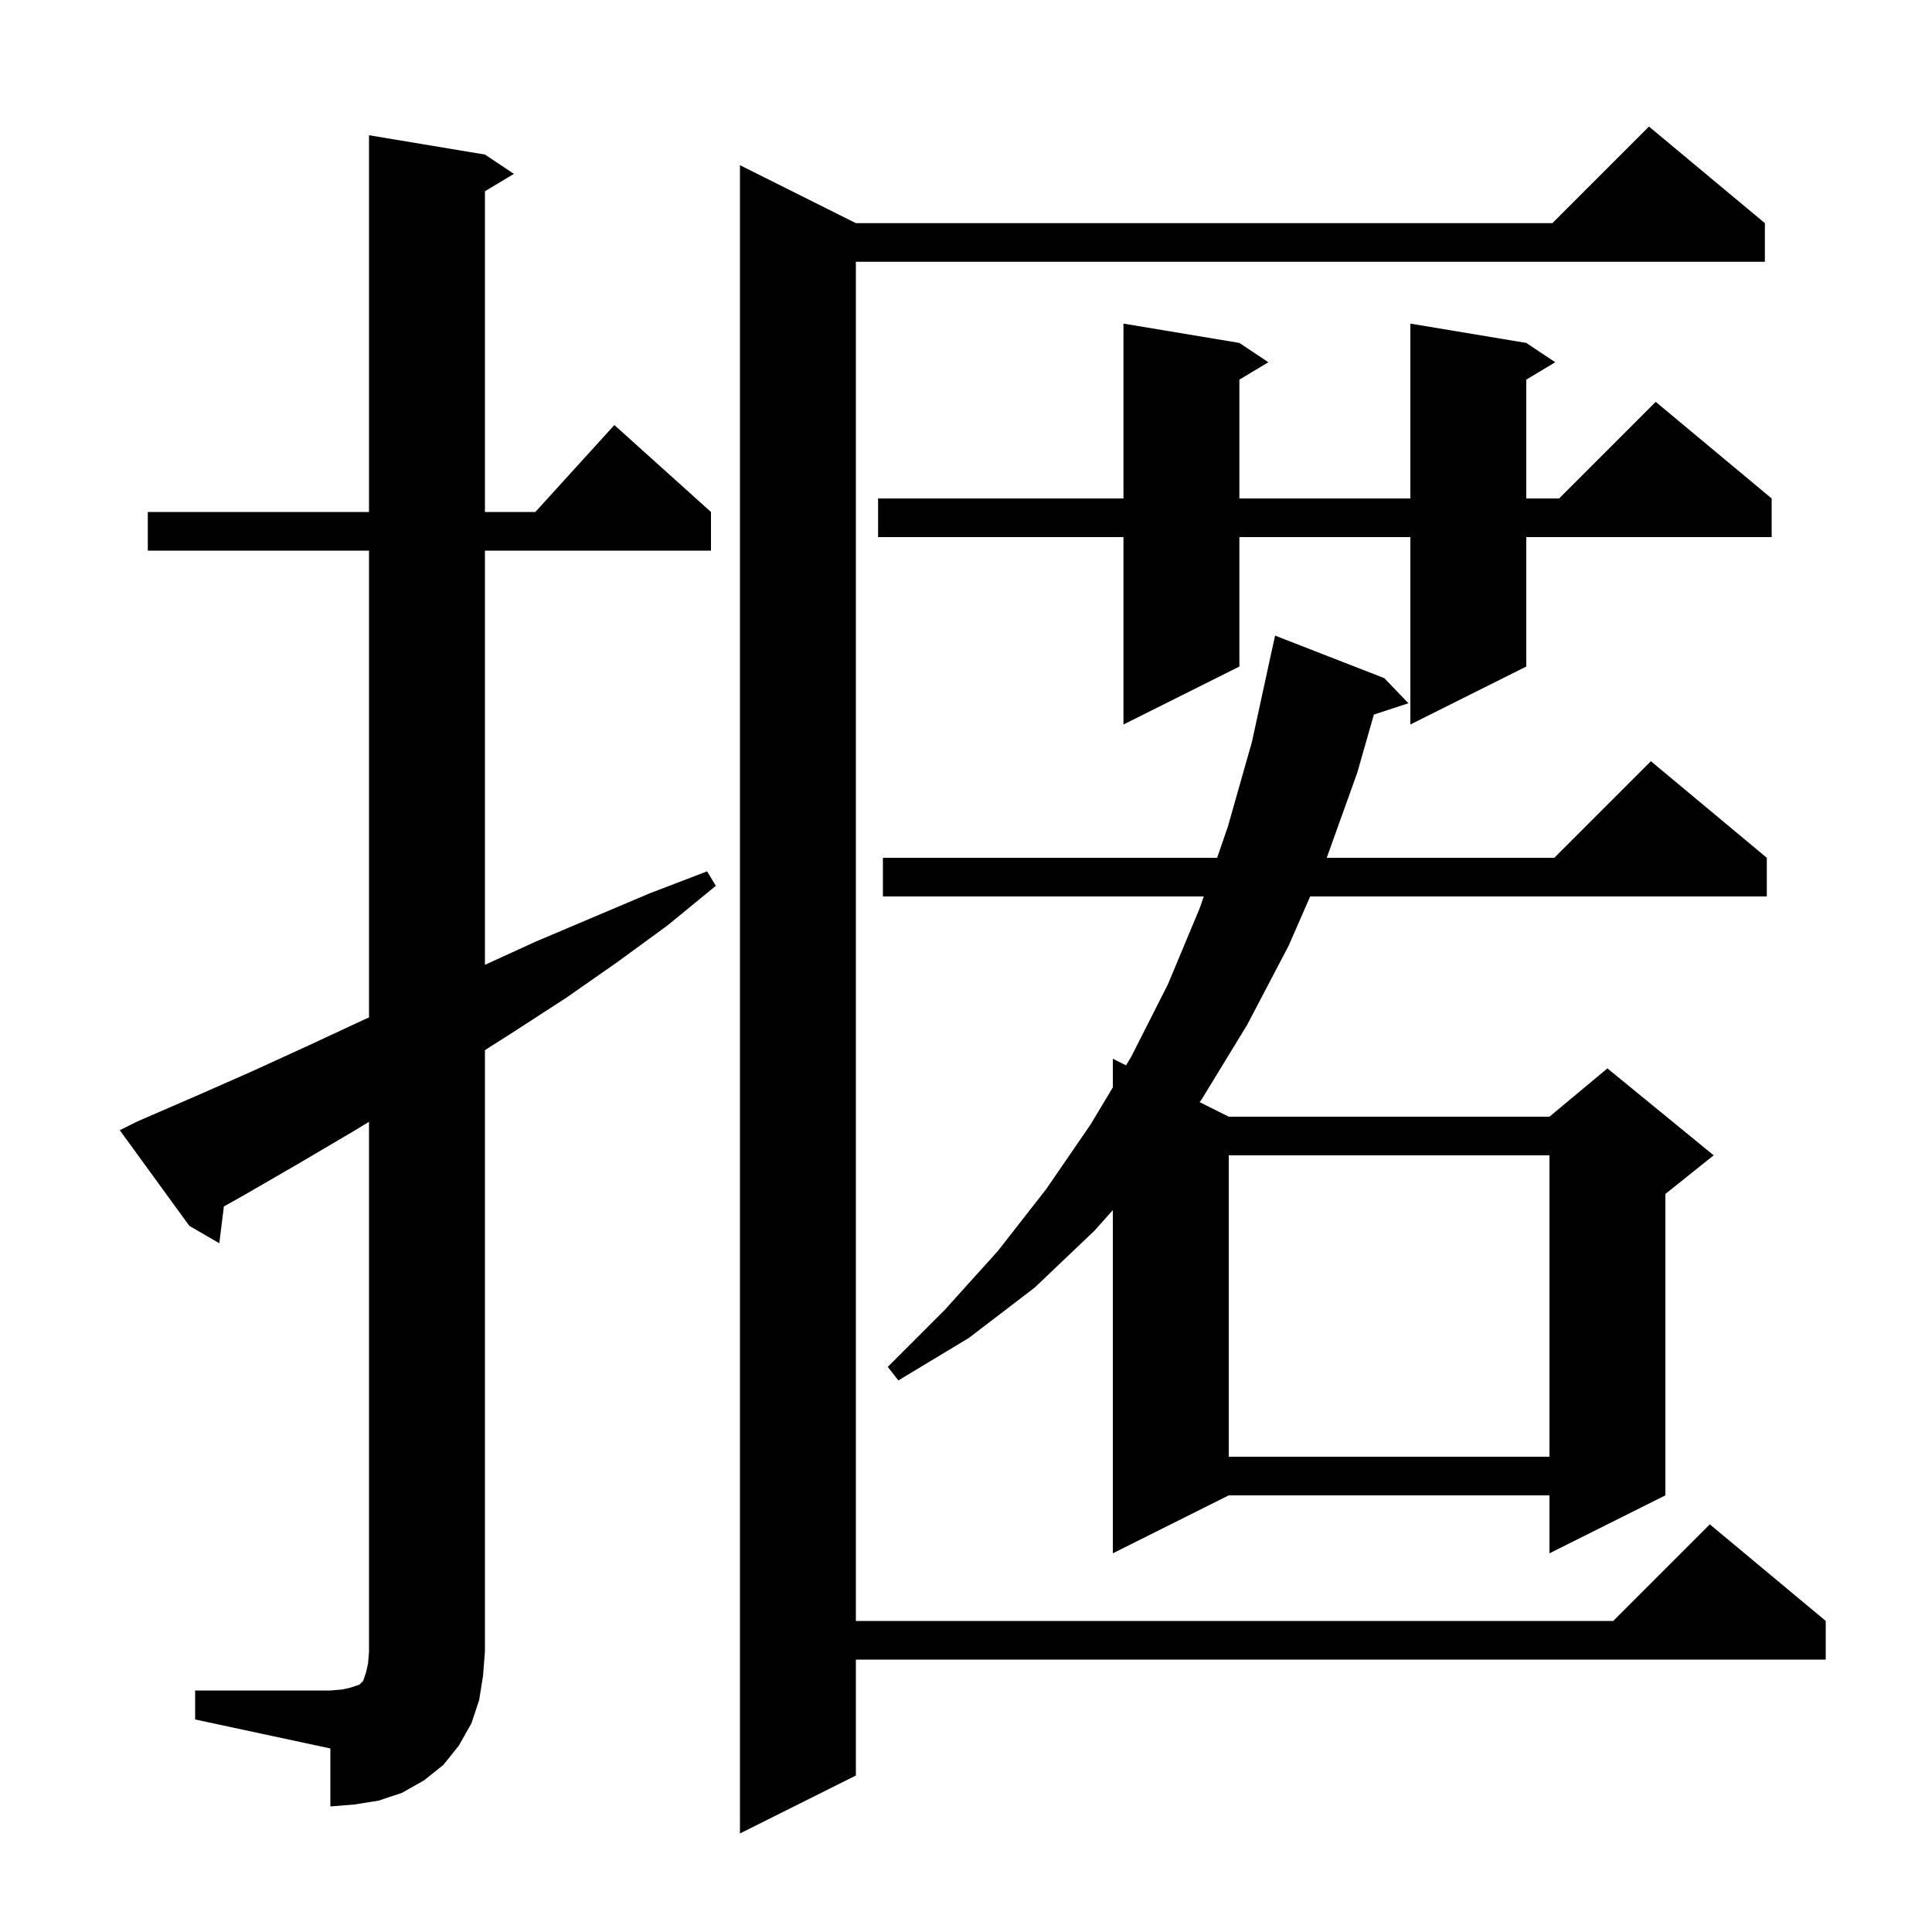 <svg xmlns="http://www.w3.org/2000/svg" xmlns:xlink="http://www.w3.org/1999/xlink" version="1.1" baseProfile="full" viewBox="0 0 200 200" width="200" height="200"><g fill="currentColor"><path d="M 182.7 23.1 L 182.7 27.1 L 88.6 27.1 L 88.6 167.8 L 167.0 167.8 L 177.0 157.8 L 189.0 167.8 L 189.0 171.8 L 88.6 171.8 L 88.6 183.8 L 76.6 189.8 L 76.6 17.1 L 88.6 23.1 L 160.7 23.1 L 170.7 13.1 Z M 20.2 175.0 L 34.2 175.0 L 35.4 174.9 L 36.3 174.7 L 37.2 174.4 L 37.6 174.0 L 37.9 173.1 L 38.1 172.2 L 38.2 171.0 L 38.2 116.129 L 36.6 117.1 L 31.0 120.4 L 25.3 123.7 L 23.176 124.892 L 22.7 128.7 L 19.6 126.9 L 12.4 117.0 L 14.2 116.1 L 20.2 113.5 L 26.1 110.9 L 32.0 108.2 L 37.8 105.5 L 38.2 105.324 L 38.2 57.0 L 15.3 57.0 L 15.3 53.0 L 38.2 53.0 L 38.2 14.0 L 50.2 16.0 L 53.2 18.0 L 50.2 19.8 L 50.2 53.0 L 55.418 53.0 L 63.6 44.0 L 73.6 53.0 L 73.6 57.0 L 50.2 57.0 L 50.2 99.88 L 55.4 97.5 L 67.2 92.5 L 73.2 90.2 L 74.1 91.7 L 69.1 95.8 L 63.9 99.6 L 58.6 103.3 L 53.2 106.8 L 50.2 108.709 L 50.2 171.0 L 50.0 173.5 L 49.6 176.0 L 48.8 178.4 L 47.5 180.7 L 45.9 182.7 L 43.9 184.3 L 41.6 185.6 L 39.2 186.4 L 36.7 186.8 L 34.2 187.0 L 34.2 181.0 L 20.2 178.0 Z M 143.3 70.2 L 145.8 72.8 L 142.223 73.971 L 140.5 80.0 L 137.343 88.8 L 160.9 88.8 L 170.9 78.8 L 182.9 88.8 L 182.9 92.8 L 135.628 92.8 L 133.4 97.9 L 129.1 106.1 L 124.4 113.8 L 124.183 114.091 L 127.2 115.6 L 160.4 115.6 L 166.4 110.6 L 177.4 119.6 L 172.4 123.6 L 172.4 154.8 L 160.4 160.8 L 160.4 154.8 L 127.2 154.8 L 115.2 160.8 L 115.2 125.271 L 113.3 127.4 L 107.1 133.3 L 100.3 138.5 L 93.0 142.9 L 91.9 141.5 L 97.8 135.6 L 103.3 129.5 L 108.3 123.1 L 112.9 116.4 L 115.2 112.567 L 115.2 109.6 L 116.569 110.285 L 117.1 109.4 L 120.9 101.9 L 124.2 94.0 L 124.614 92.8 L 91.4 92.8 L 91.4 88.8 L 125.995 88.8 L 127.1 85.6 L 129.6 76.8 L 131.404 68.501 L 131.4 68.5 L 132.0 65.8 Z M 127.2 119.6 L 127.2 150.8 L 160.4 150.8 L 160.4 119.6 Z M 158.0 35.5 L 161.0 37.5 L 158.0 39.3 L 158.0 51.6 L 161.4 51.6 L 171.4 41.6 L 183.4 51.6 L 183.4 55.6 L 158.0 55.6 L 158.0 69.0 L 146.0 75.0 L 146.0 55.6 L 128.3 55.6 L 128.3 69.0 L 116.3 75.0 L 116.3 55.6 L 90.9 55.6 L 90.9 51.6 L 116.3 51.6 L 116.3 33.5 L 128.3 35.5 L 131.3 37.5 L 128.3 39.3 L 128.3 51.6 L 146.0 51.6 L 146.0 33.5 Z "/></g></svg>